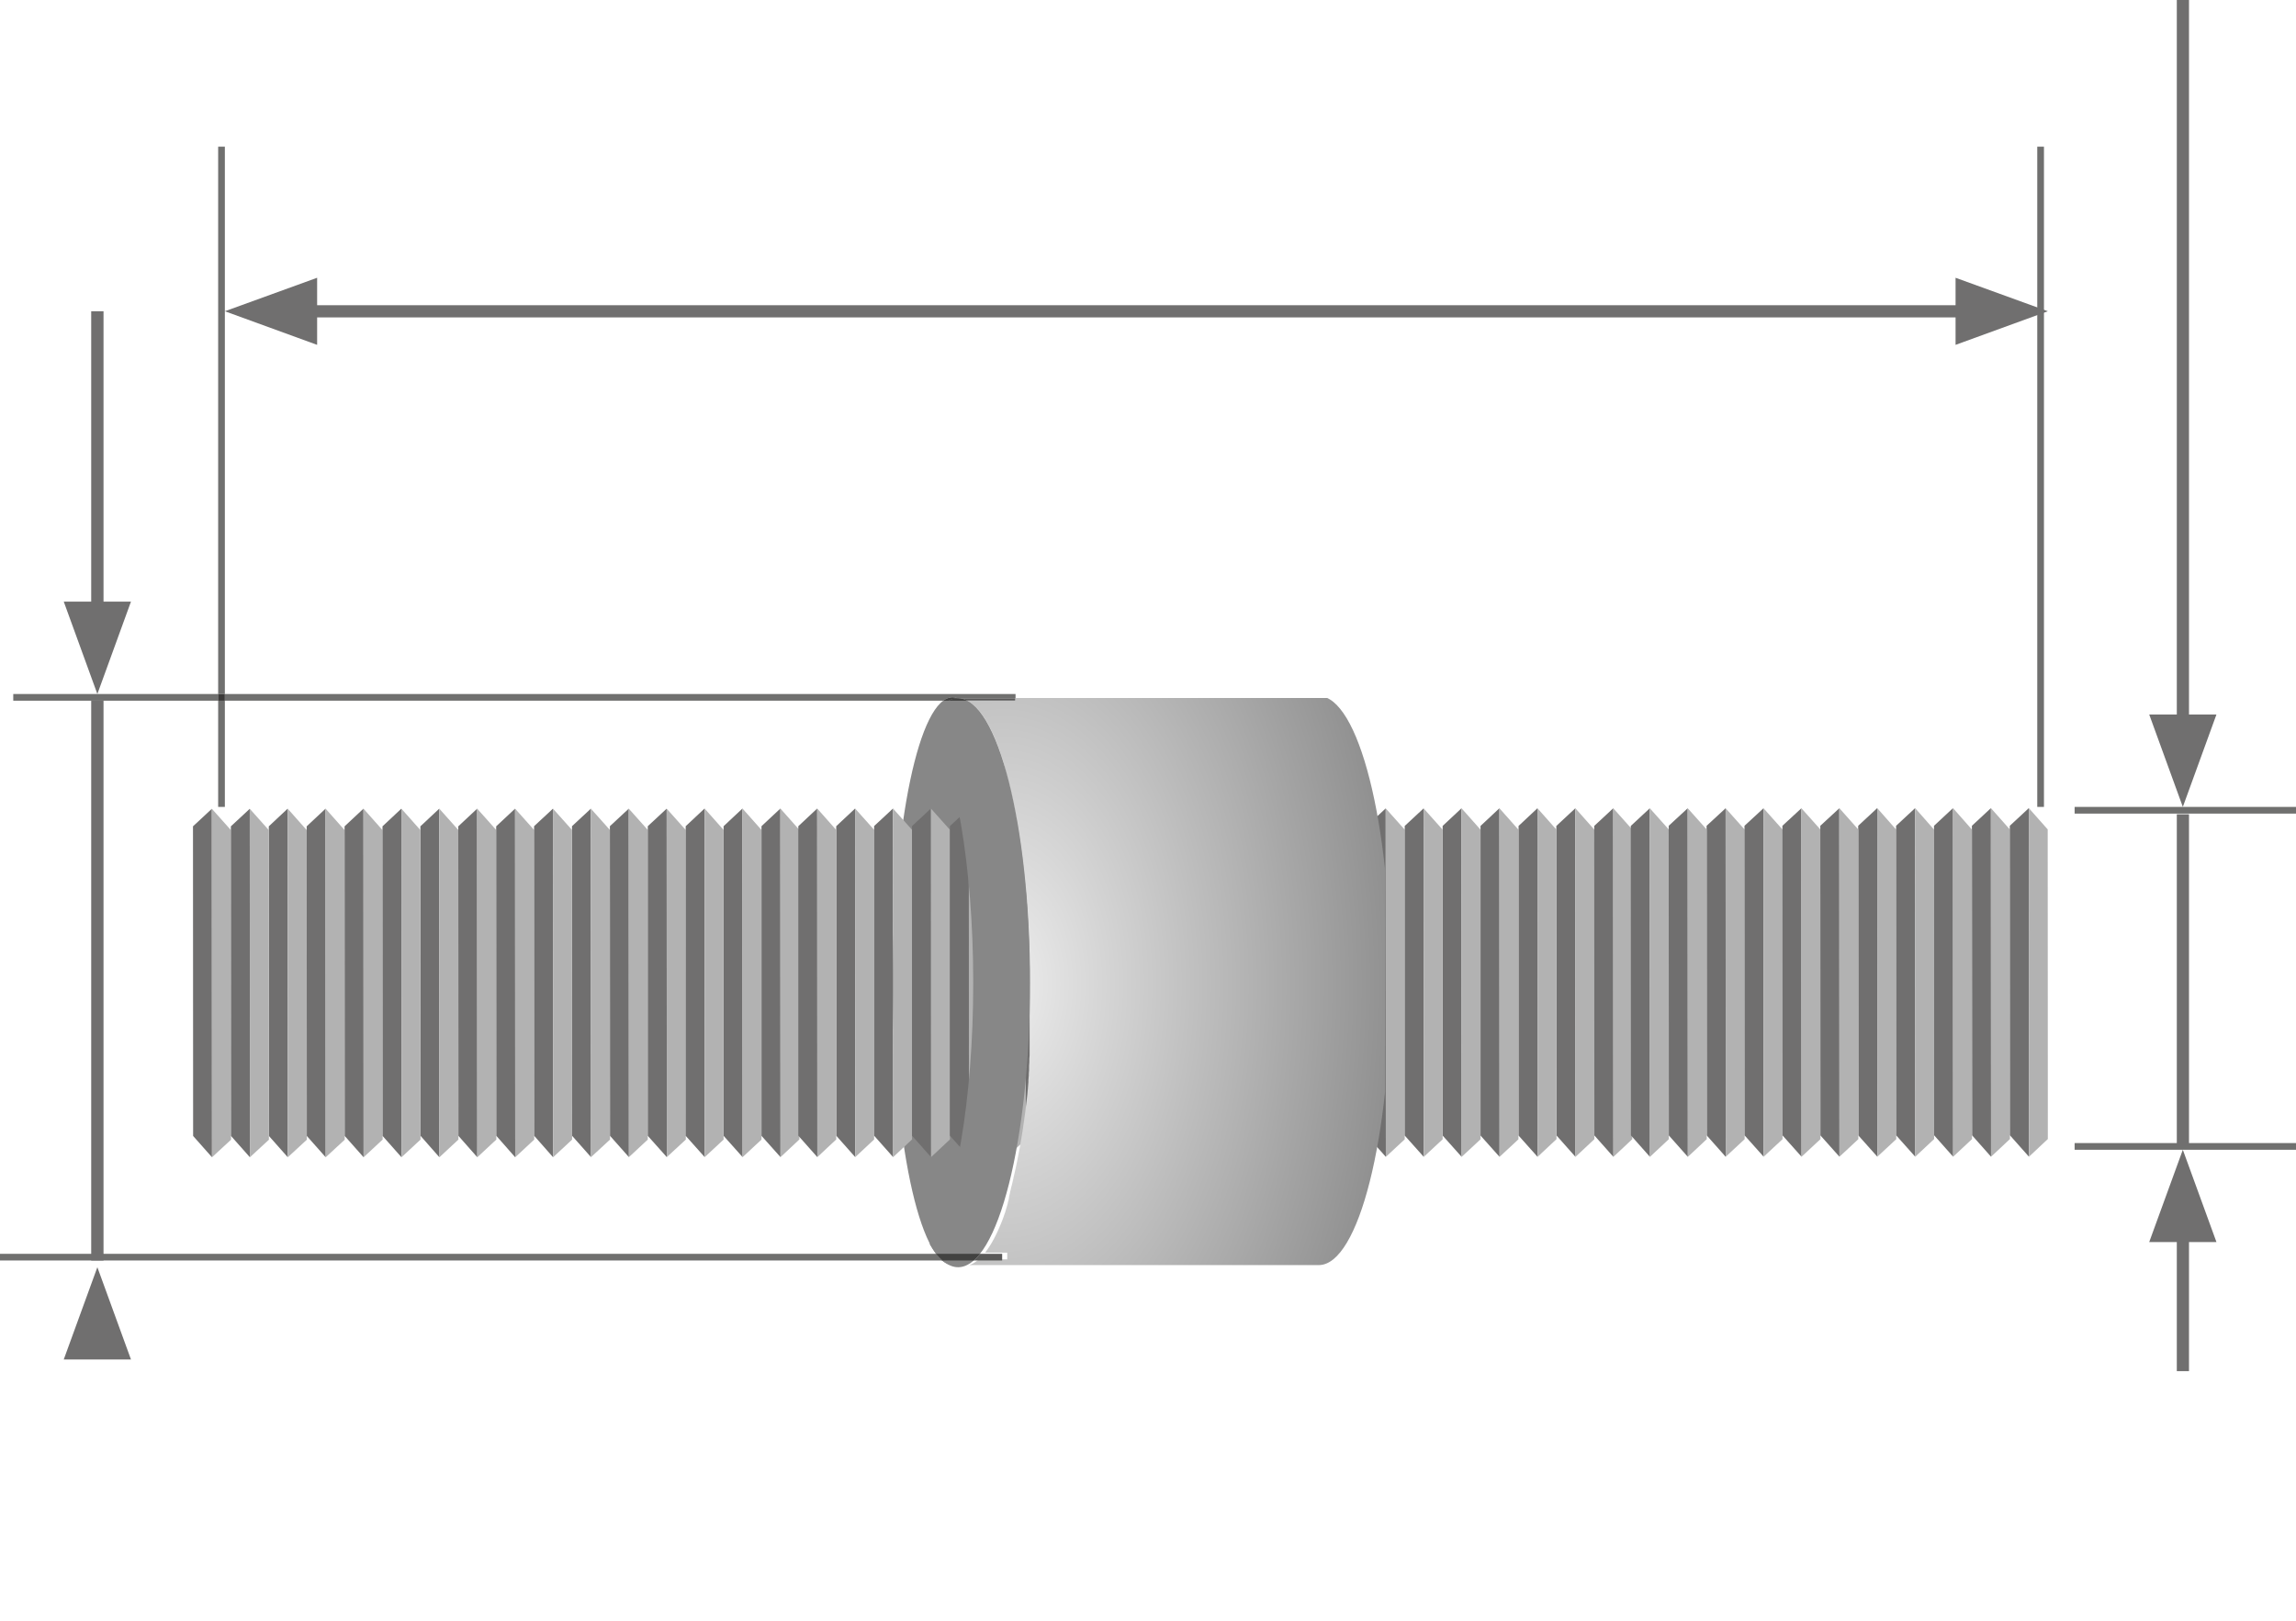 <?xml version="1.0" encoding="UTF-8"?>
<svg xmlns="http://www.w3.org/2000/svg" xmlns:xlink="http://www.w3.org/1999/xlink" id="Ebene_2" viewBox="0 0 171.44 121.04">
  <defs>
    <style>
      .cls-1 {
        fill: #706f6f;
      }

      .cls-2 {
        clip-path: url(#clippath-4);
      }

      .cls-3 {
        fill: none;
      }

      .cls-4 {
        fill: url(#Unbenannter_Verlauf_5);
      }

      .cls-5 {
        clip-path: url(#clippath-1);
      }

      .cls-6 {
        clip-path: url(#clippath-3);
      }

      .cls-7 {
        fill: url(#Unbenannter_Verlauf_5-2);
      }

      .cls-8 {
        fill: #70706f;
      }

      .cls-9 {
        fill: #424241;
      }

      .cls-10 {
        fill: url(#Unbenannter_Verlauf);
      }

      .cls-11 {
        clip-path: url(#clippath-2);
      }

      .cls-12 {
        fill: #b2b2b2;
      }

      .cls-13 {
        fill: #3a3938;
      }

      .cls-14 {
        clip-path: url(#clippath);
      }

      .cls-15 {
        fill: #878787;
      }
    </style>
    <clipPath id="clippath">
      <rect class="cls-3" x="14.41" y="52.07" width="138.51" height="42.55"></rect>
    </clipPath>
    <clipPath id="clippath-1">
      <path class="cls-3" d="M75.82,52.14v.18h-3.58c1.01.52,1.94,2.16,2.69,4.59,0,0,0,0,0,0,0,.02.01.05.02.07,0,0,0,.01,0,.02,0,.02.01.04.02.06,0,0,0,.01,0,.02,0,.02.01.04.02.05,0,.01,0,.02,0,.03,0,.02,0,.03.01.05,0,.01,0,.02.01.04,0,.01,0,.02.01.04,0,.01,0,.03.01.04,0,.01,0,.02.01.04,0,.01,0,.03.01.04,0,0,0,0,0,.01,1.06,3.68,1.76,8.99,1.83,14.94h0s0,.09,0,.12h0s0,.09,0,.12v.02s0,.07,0,.1v.02s0,.07,0,.1v.12s0,.04,0,.05v.34s0,.08,0,.13v.3s0,.06,0,.09v.05s0,.07,0,.11v.04s0,.06,0,.08v.04s0,.06,0,.09c0,.01,0,.03,0,.04,0,.03,0,.05,0,.08v.05s0,.08,0,.12v.03s0,.06,0,.09v.04s0,.05,0,.08v.04s0,.05,0,.08c0,.02,0,.03,0,.05,0,.04,0,.08,0,.12,0,0,0,.02,0,.03,0,.03,0,.06,0,.09,0,.02,0,.03,0,.05,0,.03,0,.05,0,.08,0,.02,0,.03,0,.05,0,.02,0,.04,0,.07,0,.02,0,.04,0,.06,0,.03,0,.05,0,.08,0,.03,0,.06,0,.08,0,.03,0,.05,0,.08,0,.02,0,.04,0,.05,0,.02,0,.04,0,.07,0,.02,0,.04,0,.06,0,.02,0,.05,0,.07,0,.02,0,.04,0,.05,0,.03,0,.07,0,.1,0,0,0,.02,0,.03,0,.04,0,.07,0,.11,0,.02,0,.03,0,.05,0,.03,0,.05,0,.08,0,.02,0,.03,0,.05,0,.02,0,.04,0,.06,0,.02,0,.04,0,.06,0,.02,0,.05,0,.07,0,.01,0,.03,0,.04,0,.04,0,.08,0,.12,0,.01,0,.03,0,.04,0,.03,0,.05,0,.08,0,.02,0,.04,0,.05,0,.02,0,.04,0,.06,0,.02,0,.04,0,.06,0,.03,0,.05,0,.08,0,.01,0,.02,0,.04,0,.04,0,.08,0,.11,0,.02,0,.04,0,.05,0,.02,0,.04,0,.07,0,.02,0,.04,0,.06,0,.02,0,.03,0,.05,0,.02,0,.04,0,.07,0,.02,0,.04,0,.06,0,.02,0,.04,0,.06,0,.04,0,.07,0,.11,0,.02,0,.03,0,.05,0,.02,0,.04,0,.07,0,.02,0,.03,0,.05,0,.02,0,.05,0,.07,0,.02,0,.03,0,.05,0,.03,0,.05,0,.08,0,.01,0,.02,0,.04,0,.04,0,.08,0,.12h0s0,.09,0,.12c0,0,0,.02,0,.02,0,.03,0,.06,0,.09,0,.01,0,.03,0,.04,0,.03,0,.06,0,.09,0,0,0,.02,0,.03,0,.08-.01.16-.02.24,0,0,0,.01,0,.02,0,.03,0,.07,0,.1,0,0,0,.02,0,.03,0,.03,0,.07,0,.1,0,0,0,.01,0,.02,0,.08-.01.16-.02.24,0,0,0,.02,0,.02,0,.03,0,.06,0,.09,0,.01,0,.02,0,.03,0,.03,0,.06,0,.09,0,0,0,.02,0,.03,0,.04,0,.07,0,.11,0,0,0,0,0,0,0,.08-.01.16-.02.24,0,0,0,0,0,.01,0,.03,0,.07,0,.1,0,0,0,.01,0,.02-.01.12-.02.23-.03.35,0,0,0,.01,0,.02,0,.03,0,.07,0,.1,0,0,0,.01,0,.02-.01.12-.02.24-.03.35,0,0,0,0,0,.01,0,.03,0,.07-.01.1,0,0,0,.01,0,.02,0,.03,0,.07-.01.1h0c0,.09-.02.16-.02.24,0,0,0,0,0,.01,0,.04,0,.07-.01.11h0c-.2,1.86-.47,3.59-.79,5.12h0c-.05.26-.11.52-.17.76,0,0,0,0,0,.01,0,.03-.01.05-.02.08,0,0,0,0,0,0-.02.09-.04.18-.06.27,0,0,0,0,0,.01,0,.03-.01.05-.02.08,0,0,0,0,0,0-.01.06-.03.12-.04.18,0,0,0,0,0,.01,0,.02-.01.05-.02.07,0,0,0,.01,0,.02,0,.02-.01.05-.02.07,0,0,0,0,0,.01-.02.09-.04.17-.07.26,0,0,0,0,0,.01,0,.02-.01.05-.02.07,0,0,0,.01,0,.02,0,.02-.01.05-.02.07,0,0,0,0,0,0,0,.03-.01.06-.02.08,0,0,0,0,0,0,0,.03-.01.05-.02.07,0,0,0,.02,0,.02,0,.02-.01.04-.01.06,0,0,0,.02,0,.02,0,.02-.01.04-.02.06,0,0,0,.02,0,.02,0,.03-.01.05-.02.08,0,0,0,0,0,0,0,.02-.01.05-.02.07,0,0,0,.02,0,.03,0,.02-.01.04-.01.05,0,0,0,.02,0,.03,0,.02,0,.03-.01.05,0,0,0,.02,0,.03,0,.02-.01.04-.02.06,0,.01,0,.02,0,.03,0,.02-.01.04-.02.05,0,.01,0,.03-.01.04,0,.01,0,.02-.01.04,0,.01,0,.02-.01.04,0,.01,0,.03-.01.04,0,.01,0,.03-.01.04,0,0,0,.02,0,.03,0,.02-.01.05-.02.07,0,.01,0,.02-.01.03,0,.01,0,.03-.01.04,0,.01,0,.02-.01.03,0,.01,0,.03-.01.04,0,.01,0,.02-.01.03,0,.01,0,.03-.01.04,0,.01,0,.02-.01.03-.02.05-.03.1-.05.15,0,0,0,.01,0,.02,0,.01,0,.03-.02.05,0,0,0,.01,0,.02,0,.01-.01.03-.02.05,0,0,0,.01,0,.02-.02.06-.04.11-.06.16,0,0,0,0,0,0,0,.02-.01.03-.02.05,0,0,0,0,0,.01,0,.02-.01.03-.02.05,0,0,0,0,0,.01-.03.08-.06.15-.08.22,0,0,0,0,0,0,0,.02-.01.04-.02.06,0,0,0,0,0,0-.4,1.04-.84,1.87-1.3,2.46h1.65v.5h-2.12c-.22.19-.44.33-.66.41h0s-.02,0-.03.01c0,0,0,0,0,0,0,0-.02,0-.03.01,0,0,0,0,0,0-.01,0-.02,0-.03,0,0,0,0,0,0,0,0,0-.01,0-.02,0,0,0-.01,0-.02,0,0,0-.01,0-.02,0,0,0-.01,0-.02,0,0,0-.01,0-.01,0,0,0-.01,0-.02,0,0,0-.01,0-.02,0,0,0-.01,0-.02,0,0,0,0,0-.01,0,0,0-.01,0-.02,0,0,0,0,0,0,0h-.03s0,0,0,0c0,0-.02,0-.03,0,0,0,0,0,0,0,0,0-.02,0-.03,0h0s-.02,0-.03,0h0s-.02,0-.03,0h0s-.02,0-.03,0h26.5c2.97-.01,5.37-9.52,5.37-21.25,0-11.73-2.41-21.24-5.38-21.24h-22.21Z"></path>
    </clipPath>
    <radialGradient id="Unbenannter_Verlauf" data-name="Unbenannter Verlauf" cx="-215.25" cy="-43.2" fx="-215.25" fy="-43.2" r="1" gradientTransform="translate(6957.78 -2154.6) rotate(-.02) scale(31.98 -51.52)" gradientUnits="userSpaceOnUse">
      <stop offset="0" stop-color="#ededed"></stop>
      <stop offset="1" stop-color="#878787"></stop>
    </radialGradient>
    <clipPath id="clippath-2">
      <rect class="cls-3" x="14.41" y="52.07" width="138.51" height="42.55"></rect>
    </clipPath>
    <clipPath id="clippath-3">
      <path class="cls-3" d="M71.53,52.14h.01c.24,0,.47.06.69.18h3.58v-.18h-4.29Z"></path>
    </clipPath>
    <radialGradient id="Unbenannter_Verlauf_5" data-name="Unbenannter Verlauf 5" cx="-215.25" cy="-43.2" fx="-215.25" fy="-43.2" r="1" gradientTransform="translate(6957.78 -2154.6) rotate(-.02) scale(31.98 -51.52)" gradientUnits="userSpaceOnUse">
      <stop offset="0" stop-color="#696868"></stop>
      <stop offset="1" stop-color="#424241"></stop>
    </radialGradient>
    <clipPath id="clippath-4">
      <path class="cls-3" d="M73.18,93.62c-.15.19-.31.36-.47.5h2.12v-.5h-1.65Z"></path>
    </clipPath>
    <radialGradient id="Unbenannter_Verlauf_5-2" data-name="Unbenannter Verlauf 5" cx="-215.25" cy="-43.2" fx="-215.25" fy="-43.2" r="1" xlink:href="#Unbenannter_Verlauf_5"></radialGradient>
  </defs>
  <g id="Ebene_1-2" data-name="Ebene_1">
    <g>
      <g class="cls-14">
        <path class="cls-15" d="M75.59,73.26c0,11.7-1.99,21.19-4.46,21.19-2.47,0-4.47-9.49-4.47-21.19,0-11.71,1.99-21.19,4.46-21.19,2.47,0,4.47,9.49,4.47,21.19"></path>
        <polygon class="cls-1" points="20.08 84.82 20.07 61.7 21.48 60.38 21.49 86.41 20.08 84.82"></polygon>
        <polygon class="cls-12" points="22.9 61.98 22.91 85.1 21.49 86.41 21.48 60.38 22.9 61.98"></polygon>
        <polygon class="cls-1" points="22.91 84.82 22.9 61.7 24.31 60.38 24.32 86.41 22.91 84.82"></polygon>
        <polygon class="cls-12" points="25.73 61.98 25.74 85.1 24.32 86.41 24.31 60.38 25.73 61.98"></polygon>
        <polygon class="cls-1" points="14.42 84.82 14.41 61.7 15.82 60.39 15.83 86.41 14.42 84.82"></polygon>
        <polygon class="cls-12" points="17.24 61.98 17.25 85.1 15.83 86.41 15.82 60.39 17.24 61.98"></polygon>
        <polygon class="cls-1" points="17.25 84.82 17.24 61.7 18.65 60.39 18.66 86.41 17.25 84.82"></polygon>
        <polygon class="cls-12" points="20.07 61.98 20.08 85.1 18.66 86.41 18.65 60.39 20.07 61.98"></polygon>
        <polygon class="cls-1" points="31.4 84.81 31.39 61.7 32.8 60.38 32.81 86.41 31.4 84.81"></polygon>
        <polygon class="cls-12" points="34.22 61.97 34.23 85.09 32.81 86.41 32.8 60.38 34.22 61.97"></polygon>
        <polygon class="cls-1" points="34.23 84.81 34.22 61.7 35.63 60.38 35.64 86.41 34.23 84.81"></polygon>
        <polygon class="cls-12" points="37.05 61.97 37.06 85.09 35.64 86.41 35.63 60.38 37.05 61.97"></polygon>
        <polygon class="cls-1" points="25.74 84.82 25.73 61.7 27.14 60.38 27.15 86.41 25.74 84.82"></polygon>
        <polygon class="cls-12" points="28.56 61.98 28.57 85.09 27.15 86.41 27.14 60.38 28.56 61.98"></polygon>
        <polygon class="cls-1" points="28.57 84.82 28.56 61.7 29.97 60.38 29.98 86.41 28.57 84.82"></polygon>
        <polygon class="cls-12" points="31.39 61.98 31.4 85.09 29.98 86.41 29.97 60.38 31.39 61.98"></polygon>
        <polygon class="cls-1" points="42.72 84.81 42.71 61.69 44.12 60.38 44.13 86.4 42.72 84.81"></polygon>
        <polygon class="cls-12" points="45.54 61.97 45.55 85.09 44.13 86.4 44.12 60.38 45.54 61.97"></polygon>
        <polygon class="cls-1" points="45.55 84.81 45.54 61.69 46.95 60.38 46.96 86.4 45.55 84.81"></polygon>
        <polygon class="cls-12" points="48.37 61.97 48.37 85.09 46.96 86.4 46.95 60.38 48.37 61.97"></polygon>
        <polygon class="cls-1" points="37.06 84.81 37.05 61.7 38.46 60.38 38.47 86.41 37.06 84.81"></polygon>
        <polygon class="cls-12" points="39.88 61.97 39.89 85.09 38.47 86.41 38.46 60.38 39.88 61.97"></polygon>
        <polygon class="cls-1" points="39.89 84.81 39.88 61.69 41.29 60.38 41.3 86.41 39.89 84.81"></polygon>
        <polygon class="cls-12" points="42.71 61.97 42.72 85.09 41.3 86.41 41.29 60.38 42.71 61.97"></polygon>
        <polygon class="cls-1" points="54.03 84.81 54.03 61.69 55.44 60.37 55.45 86.4 54.03 84.81"></polygon>
        <polygon class="cls-12" points="56.86 61.97 56.86 85.09 55.45 86.4 55.44 60.37 56.86 61.97"></polygon>
        <polygon class="cls-1" points="56.86 84.81 56.86 61.69 58.27 60.37 58.28 86.4 56.86 84.81"></polygon>
        <polygon class="cls-12" points="59.69 61.97 59.69 85.08 58.28 86.4 58.27 60.37 59.69 61.97"></polygon>
        <polygon class="cls-1" points="48.37 84.81 48.37 61.69 49.78 60.38 49.79 86.4 48.37 84.81"></polygon>
        <polygon class="cls-12" points="51.2 61.97 51.21 85.09 49.79 86.4 49.78 60.38 51.2 61.97"></polygon>
        <polygon class="cls-1" points="51.2 84.81 51.2 61.69 52.61 60.37 52.62 86.4 51.2 84.81"></polygon>
        <polygon class="cls-12" points="54.03 61.97 54.03 85.09 52.62 86.4 52.61 60.37 54.03 61.97"></polygon>
        <polygon class="cls-1" points="62.44 84.8 62.44 61.69 63.85 60.37 63.86 86.4 62.44 84.8"></polygon>
        <polygon class="cls-12" points="65.27 61.96 65.27 85.08 63.86 86.4 63.85 60.37 65.27 61.96"></polygon>
        <polygon class="cls-1" points="65.27 84.8 65.27 61.68 66.68 60.37 66.69 86.4 65.27 84.8"></polygon>
        <polygon class="cls-12" points="68.1 61.96 68.1 85.08 66.69 86.4 66.68 60.37 68.1 61.96"></polygon>
        <polygon class="cls-1" points="59.61 84.8 59.61 61.69 61.02 60.37 61.03 86.4 59.61 84.8"></polygon>
        <polygon class="cls-12" points="62.44 61.97 62.44 85.08 61.03 86.4 61.02 60.37 62.44 61.97"></polygon>
        <polygon class="cls-1" points="73.76 84.8 73.76 61.68 75.17 60.37 75.18 86.39 73.76 84.8"></polygon>
        <polygon class="cls-12" points="76.59 61.96 76.59 85.08 75.18 86.39 75.17 60.37 76.59 61.96"></polygon>
        <polygon class="cls-1" points="76.59 84.8 76.59 61.68 78 60.37 78.01 86.39 76.59 84.8"></polygon>
        <polygon class="cls-12" points="79.42 61.96 79.42 85.08 78.01 86.39 78 60.37 79.42 61.96"></polygon>
        <polygon class="cls-1" points="68.1 84.8 68.1 61.68 69.51 60.37 69.52 86.4 68.1 84.8"></polygon>
        <polygon class="cls-12" points="70.93 61.96 70.93 85.08 69.52 86.4 69.51 60.37 70.93 61.96"></polygon>
        <polygon class="cls-1" points="70.93 84.8 70.93 61.68 72.34 60.37 72.35 86.39 70.93 84.8"></polygon>
        <polygon class="cls-12" points="73.76 61.96 73.76 85.08 72.35 86.39 72.34 60.37 73.76 61.96"></polygon>
        <polygon class="cls-1" points="85.08 84.8 85.08 61.68 86.49 60.36 86.5 86.39 85.08 84.8"></polygon>
        <polygon class="cls-12" points="87.91 61.96 87.91 85.07 86.5 86.39 86.49 60.36 87.91 61.96"></polygon>
        <polygon class="cls-1" points="87.91 84.79 87.91 61.68 89.32 60.36 89.33 86.39 87.91 84.79"></polygon>
        <polygon class="cls-12" points="90.74 61.96 90.74 85.07 89.33 86.39 89.32 60.36 90.74 61.96"></polygon>
        <polygon class="cls-1" points="79.42 84.8 79.42 61.68 80.83 60.36 80.84 86.39 79.42 84.8"></polygon>
        <polygon class="cls-12" points="82.25 61.96 82.25 85.08 80.84 86.39 80.83 60.37 82.25 61.96"></polygon>
        <polygon class="cls-1" points="82.25 84.8 82.25 61.68 83.66 60.36 83.67 86.39 82.25 84.8"></polygon>
        <polygon class="cls-12" points="85.08 61.96 85.08 85.07 83.67 86.39 83.66 60.36 85.08 61.96"></polygon>
        <polygon class="cls-1" points="96.4 84.79 96.4 61.67 97.81 60.36 97.82 86.39 96.4 84.79"></polygon>
        <polygon class="cls-12" points="99.23 61.95 99.23 85.07 97.82 86.39 97.81 60.36 99.23 61.95"></polygon>
        <polygon class="cls-1" points="99.23 84.79 99.23 61.67 100.64 60.36 100.65 86.39 99.23 84.79"></polygon>
        <polygon class="cls-12" points="102.06 61.95 102.06 85.07 100.65 86.39 100.64 60.36 102.06 61.95"></polygon>
        <polygon class="cls-1" points="90.74 84.79 90.74 61.68 92.15 60.36 92.16 86.39 90.74 84.79"></polygon>
        <polygon class="cls-12" points="93.57 61.95 93.57 85.07 92.16 86.39 92.15 60.36 93.57 61.95"></polygon>
        <polygon class="cls-1" points="93.57 84.79 93.57 61.68 94.98 60.36 94.99 86.39 93.57 84.79"></polygon>
        <polygon class="cls-12" points="96.4 61.95 96.4 85.07 94.99 86.39 94.98 60.36 96.4 61.95"></polygon>
        <polygon class="cls-1" points="107.72 84.79 107.72 61.67 109.13 60.35 109.14 86.38 107.72 84.79"></polygon>
        <polygon class="cls-12" points="110.55 61.95 110.55 85.07 109.14 86.38 109.13 60.35 110.55 61.95"></polygon>
        <polygon class="cls-1" points="110.55 84.79 110.55 61.67 111.96 60.35 111.97 86.38 110.55 84.79"></polygon>
        <polygon class="cls-12" points="113.38 61.95 113.38 85.07 111.97 86.38 111.96 60.35 113.38 61.95"></polygon>
        <polygon class="cls-1" points="102.06 84.79 102.06 61.67 103.47 60.36 103.48 86.38 102.06 84.79"></polygon>
        <polygon class="cls-12" points="104.89 61.95 104.89 85.07 103.48 86.38 103.47 60.36 104.89 61.95"></polygon>
        <polygon class="cls-1" points="104.89 84.79 104.89 61.67 106.3 60.36 106.31 86.38 104.89 84.79"></polygon>
        <polygon class="cls-12" points="107.72 61.95 107.72 85.07 106.31 86.38 106.3 60.36 107.72 61.95"></polygon>
        <polygon class="cls-1" points="116.22 84.78 116.21 61.67 117.63 60.35 117.64 86.38 116.22 84.78"></polygon>
        <polygon class="cls-12" points="119.05 61.95 119.05 85.06 117.64 86.38 117.63 60.35 119.05 61.95"></polygon>
        <polygon class="cls-1" points="119.05 84.78 119.04 61.67 120.46 60.35 120.47 86.38 119.05 84.78"></polygon>
        <polygon class="cls-12" points="121.88 61.94 121.88 85.06 120.47 86.38 120.46 60.35 121.88 61.94"></polygon>
        <polygon class="cls-1" points="113.39 84.79 113.39 61.67 114.8 60.35 114.81 86.38 113.39 84.79"></polygon>
        <polygon class="cls-12" points="116.22 61.95 116.22 85.06 114.81 86.38 114.8 60.35 116.22 61.95"></polygon>
        <polygon class="cls-1" points="127.44 84.78 127.43 61.66 128.85 60.35 128.86 86.38 127.44 84.78"></polygon>
        <polygon class="cls-12" points="130.27 61.94 130.27 85.06 128.86 86.37 128.85 60.35 130.27 61.94"></polygon>
        <polygon class="cls-1" points="130.27 84.78 130.26 61.66 131.68 60.35 131.69 86.37 130.27 84.78"></polygon>
        <polygon class="cls-12" points="133.1 61.94 133.1 85.06 131.69 86.37 131.68 60.35 133.1 61.94"></polygon>
        <polygon class="cls-1" points="121.78 84.78 121.77 61.67 123.19 60.35 123.2 86.38 121.78 84.78"></polygon>
        <polygon class="cls-12" points="124.61 61.94 124.61 85.06 123.2 86.38 123.19 60.35 124.61 61.94"></polygon>
        <polygon class="cls-1" points="124.61 84.78 124.6 61.66 126.02 60.35 126.03 86.38 124.61 84.78"></polygon>
        <polygon class="cls-12" points="127.44 61.94 127.44 85.06 126.03 86.38 126.02 60.35 127.44 61.94"></polygon>
        <polygon class="cls-1" points="138.76 84.78 138.75 61.66 140.17 60.34 140.18 86.37 138.76 84.78"></polygon>
        <polygon class="cls-12" points="141.58 61.94 141.59 85.06 140.18 86.37 140.17 60.34 141.58 61.94"></polygon>
        <polygon class="cls-1" points="141.59 84.78 141.58 61.66 143 60.34 143.01 86.37 141.59 84.78"></polygon>
        <polygon class="cls-12" points="144.41 61.94 144.42 85.05 143.01 86.37 143 60.34 144.41 61.94"></polygon>
        <polygon class="cls-1" points="133.1 84.78 133.09 61.66 134.51 60.35 134.52 86.37 133.1 84.78"></polygon>
        <polygon class="cls-12" points="135.93 61.94 135.93 85.06 134.52 86.37 134.51 60.35 135.93 61.94"></polygon>
        <polygon class="cls-1" points="135.93 84.78 135.92 61.66 137.34 60.35 137.35 86.37 135.93 84.78"></polygon>
        <polygon class="cls-12" points="138.76 61.94 138.76 85.06 137.35 86.37 137.34 60.34 138.76 61.94"></polygon>
        <polygon class="cls-1" points="147.25 84.77 147.24 61.66 148.66 60.34 148.67 86.37 147.25 84.77"></polygon>
        <polygon class="cls-12" points="150.07 61.93 150.08 85.05 148.67 86.37 148.66 60.34 150.07 61.93"></polygon>
        <polygon class="cls-1" points="150.08 84.77 150.07 61.66 151.49 60.34 151.5 86.37 150.08 84.77"></polygon>
        <polygon class="cls-12" points="152.9 61.93 152.91 85.05 151.5 86.37 151.49 60.34 152.9 61.93"></polygon>
        <polygon class="cls-1" points="144.42 84.77 144.41 61.66 145.83 60.34 145.84 86.37 144.42 84.77"></polygon>
        <polygon class="cls-12" points="147.24 61.94 147.25 85.05 145.84 86.37 145.83 60.34 147.24 61.94"></polygon>
      </g>
      <g class="cls-5">
        <rect class="cls-10" x="71.54" y="52.12" width="31.88" height="42.5"></rect>
      </g>
      <g class="cls-11">
        <path class="cls-15" d="M71.53,52.14c-.75,0-1.47.62-2.12,1.72,1.91,3.25,3.26,10.77,3.26,19.52,0,8.75-1.34,16.27-3.25,19.52.65,1.11,1.37,1.72,2.12,1.72,2.97,0,5.37-9.51,5.37-21.24s-2.42-21.24-5.38-21.24"></path>
      </g>
      <rect class="cls-8" x="154.91" y="85.35" width="16.53" height=".5"></rect>
      <rect class="cls-8" x="154.91" y="60.25" width="16.53" height=".5"></rect>
      <path class="cls-8" d="M71.54,52.14c.23,0,.47.06.69.18-.23-.12-.46-.18-.69-.18M75.82,51.82H16.79v.5h53.64c.22-.16.45-.25.69-.25.12,0,.25.02.37.07.02,0,.03,0,.05,0h4.29v-.32"></path>
      <path class="cls-9" d="M71.12,52.07h0c-.23,0-.46.09-.69.25h.4c.21-.11.43-.17.65-.18-.12-.05-.24-.07-.37-.07"></path>
      <g class="cls-6">
        <rect class="cls-4" x="71.53" y="52.13" width="4.29" height=".18"></rect>
      </g>
      <path class="cls-9" d="M71.53,52.14h0s-.03,0-.05,0c-.22,0-.44.07-.65.18h1.4c-.23-.12-.46-.18-.69-.18h0"></path>
      <rect class="cls-8" x=".99" y="51.82" width="15.31" height=".5"></rect>
      <path class="cls-8" d="M16.79,52.32h-.5v7.93h.5v-7.93ZM16.79,10.95h-.5v40.87h.5V10.95Z"></path>
      <rect class="cls-13" x="16.29" y="51.82" width=".5" height=".5"></rect>
      <rect class="cls-8" x="152.12" y="10.95" width=".5" height="49.3"></rect>
      <path class="cls-8" d="M69.89,93.62H0v.5h70.34c-.15-.13-.3-.3-.45-.5"></path>
      <path class="cls-9" d="M69.91,93.62h-.03c.15.2.3.37.45.5h.05c-.16-.14-.32-.31-.47-.5"></path>
      <g class="cls-2">
        <rect class="cls-7" x="72.71" y="93.62" width="2.12" height=".5"></rect>
      </g>
      <path class="cls-9" d="M73.18,93.62h-3.27c.15.19.31.36.47.5h2.33c.16-.14.32-.31.47-.5"></path>
      <polyline class="cls-1" points="6.81 52.32 6.81 94.12 7.73 94.12 7.73 52.32"></polyline>
      <polyline class="cls-1" points="6.81 23.24 6.81 46.48 7.73 46.48 7.73 23.24"></polyline>
      <polygon class="cls-1" points="7.27 51.82 9.78 44.92 4.76 44.92 7.27 51.82"></polygon>
      <polygon class="cls-1" points="7.27 94.62 4.76 101.51 9.78 101.51 7.27 94.62"></polygon>
      <polyline class="cls-1" points="162.54 60.8 162.54 85.58 163.45 85.58 163.45 60.8"></polyline>
      <polyline class="cls-1" points="162.54 0 162.54 54.91 163.45 54.91 163.45 0"></polyline>
      <polygon class="cls-1" points="162.99 60.25 165.5 53.35 160.48 53.35 162.99 60.25"></polygon>
      <polyline class="cls-1" points="162.54 91.18 162.54 102.38 163.45 102.38 163.45 91.18"></polyline>
      <polygon class="cls-1" points="162.99 85.85 160.48 92.74 165.5 92.74 162.99 85.85"></polygon>
      <polyline class="cls-1" points="22.13 23.7 147.58 23.7 147.58 22.79 22.13 22.79"></polyline>
      <polygon class="cls-1" points="16.79 23.24 23.68 25.75 23.68 20.74 16.79 23.24"></polygon>
      <polygon class="cls-1" points="152.91 23.24 146.02 20.74 146.02 25.75 152.91 23.24"></polygon>
    </g>
  </g>
</svg>

